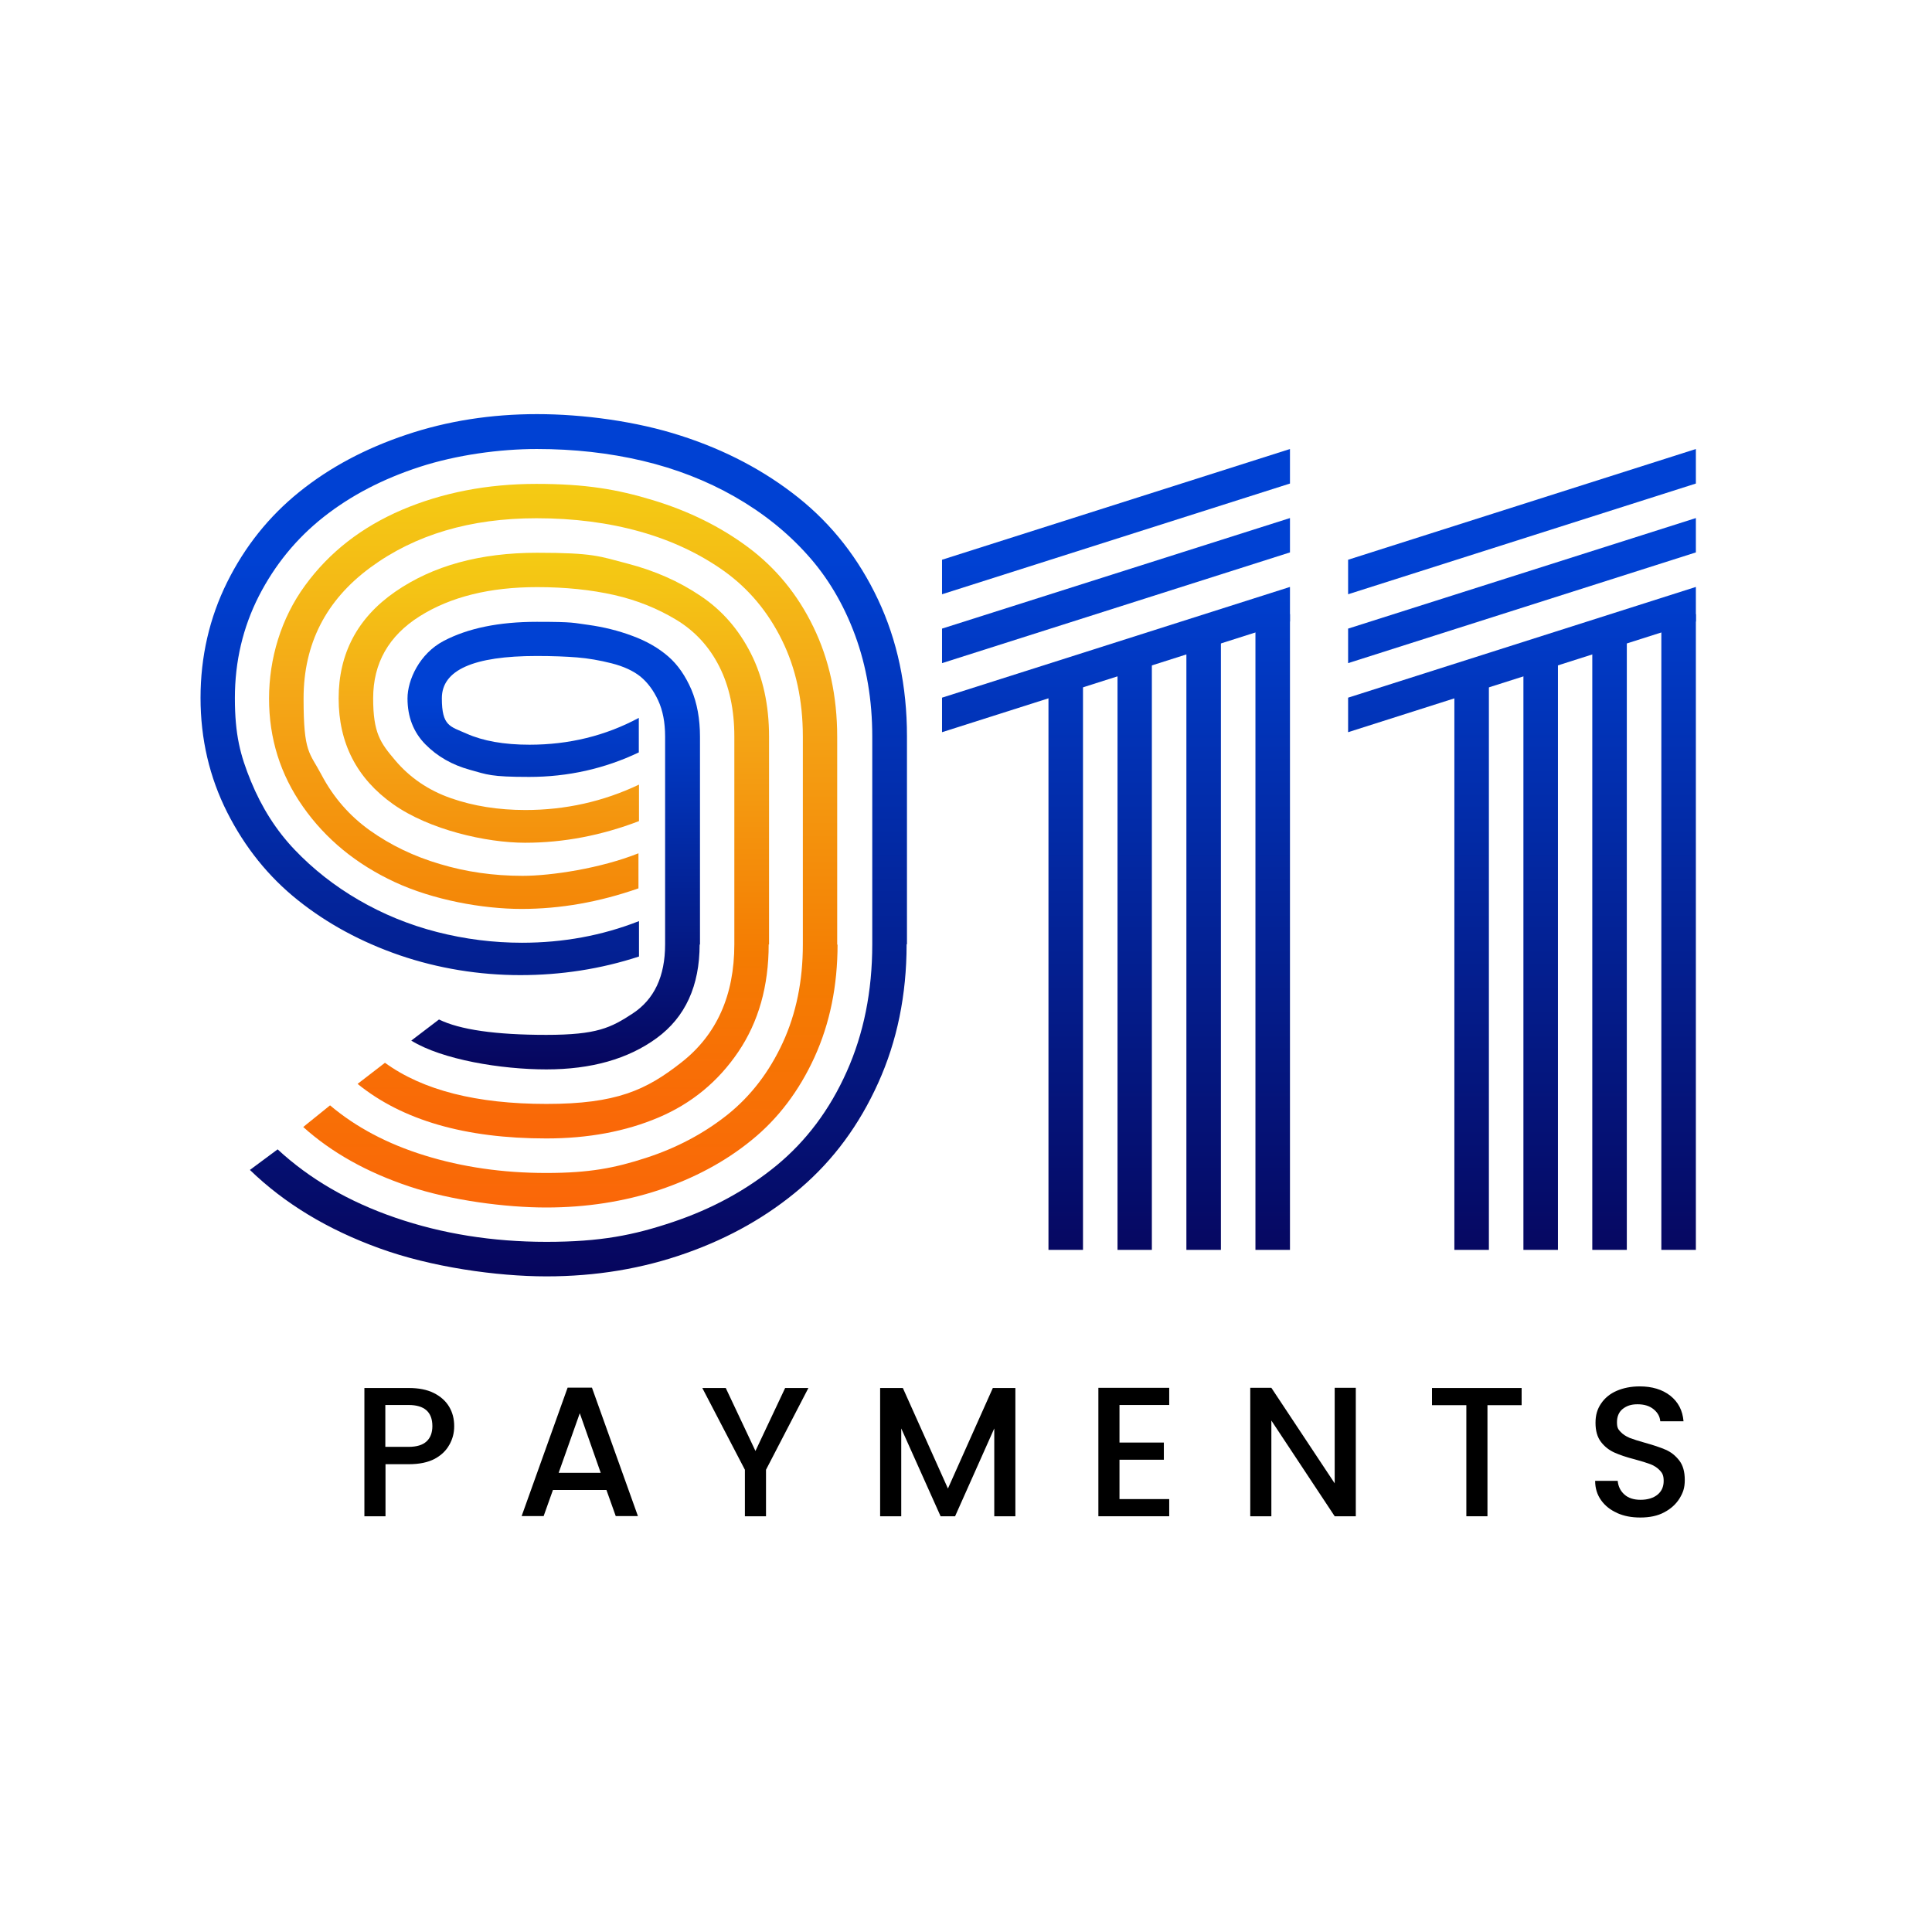 <?xml version="1.0" encoding="UTF-8"?>
<svg id="Layer_1" xmlns="http://www.w3.org/2000/svg" xmlns:xlink="http://www.w3.org/1999/xlink" version="1.1" viewBox="0 0 1080 1080">
  <!-- Generator: Adobe Illustrator 29.1.0, SVG Export Plug-In . SVG Version: 2.1.0 Build 142)  -->
  <defs>
    <style>
      .st0 {
        fill: url(#linear-gradient2);
      }

      .st1 {
        fill: url(#linear-gradient1);
      }

      .st2 {
        fill: url(#linear-gradient9);
      }

      .st3 {
        fill: url(#linear-gradient3);
      }

      .st4 {
        fill: url(#linear-gradient6);
      }

      .st5 {
        fill: url(#linear-gradient8);
      }

      .st6 {
        fill: url(#linear-gradient7);
      }

      .st7 {
        fill: url(#linear-gradient5);
      }

      .st8 {
        fill: url(#linear-gradient4);
      }

      .st9 {
        fill: url(#linear-gradient13);
      }

      .st10 {
        fill: url(#linear-gradient12);
      }

      .st11 {
        fill: url(#linear-gradient15);
      }

      .st12 {
        fill: url(#linear-gradient16);
      }

      .st13 {
        fill: url(#linear-gradient11);
      }

      .st14 {
        fill: url(#linear-gradient10);
      }

      .st15 {
        fill: url(#linear-gradient17);
      }

      .st16 {
        fill: url(#linear-gradient14);
      }

      .st17 {
        fill: url(#linear-gradient);
      }
    </style>
    <linearGradient id="linear-gradient" x1="309.4" y1="213.9" x2="309.4" y2="710.3" gradientUnits="userSpaceOnUse">
      <stop offset="0" stop-color="#0041d3"/>
      <stop offset=".2" stop-color="#0041d3"/>
      <stop offset="1" stop-color="#06065e"/>
    </linearGradient>
    <linearGradient id="linear-gradient1" x1="309.4" y1="255.3" x2="309.4" y2="672.2" gradientUnits="userSpaceOnUse">
      <stop offset="0" stop-color="#f4d013"/>
      <stop offset=".3" stop-color="#f4a918"/>
      <stop offset=".7" stop-color="#f47c02"/>
      <stop offset="1" stop-color="#fa6708"/>
    </linearGradient>
    <linearGradient id="linear-gradient2" x1="309.4" y1="296.7" x2="309.4" y2="634.2" xlink:href="#linear-gradient1"/>
    <linearGradient id="linear-gradient3" x1="309.4" y1="338.2" x2="309.4" y2="596.1" xlink:href="#linear-gradient"/>
    <linearGradient id="linear-gradient4" x1="623.9" y1="213.9" x2="623.9" y2="710.3" xlink:href="#linear-gradient"/>
    <linearGradient id="linear-gradient5" x1="623.9" y1="213.9" x2="623.9" y2="710.3" xlink:href="#linear-gradient"/>
    <linearGradient id="linear-gradient6" x1="623.9" y1="213.9" x2="623.9" y2="710.3" xlink:href="#linear-gradient"/>
    <linearGradient id="linear-gradient7" x1="711.4" y1="213.9" x2="711.4" y2="710.3" xlink:href="#linear-gradient"/>
    <linearGradient id="linear-gradient8" x1="672.9" y1="213.9" x2="672.9" y2="710.3" xlink:href="#linear-gradient"/>
    <linearGradient id="linear-gradient9" x1="634.3" y1="213.9" x2="634.3" y2="710.3" xlink:href="#linear-gradient"/>
    <linearGradient id="linear-gradient10" x1="595.7" y1="213.9" x2="595.7" y2="710.3" xlink:href="#linear-gradient"/>
    <linearGradient id="linear-gradient11" x1="850.8" y1="213.9" x2="850.8" y2="710.3" xlink:href="#linear-gradient"/>
    <linearGradient id="linear-gradient12" x1="850.8" y1="213.9" x2="850.8" y2="710.3" xlink:href="#linear-gradient"/>
    <linearGradient id="linear-gradient13" x1="850.8" y1="213.9" x2="850.8" y2="710.3" xlink:href="#linear-gradient"/>
    <linearGradient id="linear-gradient14" x1="938.4" y1="213.9" x2="938.4" y2="710.3" xlink:href="#linear-gradient"/>
    <linearGradient id="linear-gradient15" x1="899.8" y1="213.9" x2="899.8" y2="710.3" xlink:href="#linear-gradient"/>
    <linearGradient id="linear-gradient16" x1="861.2" y1="213.9" x2="861.2" y2="710.3" xlink:href="#linear-gradient"/>
    <linearGradient id="linear-gradient17" x1="822.7" y1="213.9" x2="822.7" y2="710.3" xlink:href="#linear-gradient"/>
  </defs>
  <g>
    <g>
      <path class="st17" d="M506.8,527.9c0,28.2-5.3,54.1-15.9,77.5-10.6,23.5-25,43-43.3,58.7-18.2,15.6-39.6,27.8-64,36.4-24.5,8.7-50.5,13-78.2,13s-64.5-5.2-93.3-15.7c-28.8-10.4-53-25-72.4-43.8l15.5-11.5c17.7,16.4,39.6,29.2,65.8,38.2,26.2,9,54.3,13.5,84.5,13.5s48.7-3.7,70.7-11.1c22-7.4,41.2-17.9,57.9-31.6,16.6-13.7,29.7-31.1,39.2-52.4,9.5-21.2,14.3-45,14.3-71.2v-116.2c0-20.4-3.2-39.2-9.6-56.6-6.4-17.4-15.4-32.5-26.8-45.1-11.4-12.7-25-23.5-40.6-32.4-15.6-8.9-32.8-15.6-51.4-20-18.7-4.4-38.3-6.6-59.1-6.6s-44.9,3.3-65.5,10c-20.6,6.7-38.5,16-53.7,28-15.2,12-27.2,26.7-36.2,44.2-8.9,17.5-13.4,36.5-13.4,57s3,32,9,46.6c6,14.6,14.1,27.4,24.4,38.2,10.3,10.8,22.2,20.2,35.8,28.1,13.6,7.9,28.2,13.9,43.8,17.9,15.6,4,31.5,6,47.5,6,23,0,44.8-4,65.4-12.1v19.8c-21.4,7-43.6,10.4-66.4,10.4s-45.8-3.7-67.4-11.1c-21.5-7.4-40.5-17.7-56.9-30.8-16.4-13.1-29.6-29.5-39.5-49.1-9.9-19.6-14.9-41-14.9-64s5-44.8,14.9-64.7c9.9-19.9,23.3-36.7,40.3-50.4,17-13.7,36.9-24.3,59.9-32,22.9-7.7,47.3-11.5,73-11.5s55.6,4,80.5,12.1c24.9,8,46.8,19.6,65.6,34.6,18.8,15,33.7,34,44.5,56.9,10.8,22.9,16.2,48.4,16.2,76.5v116.2Z"/>
      <path class="st1" d="M468.2,527.9c0,23.2-4.3,44.2-12.9,63.1-8.6,18.8-20.3,34.3-35.1,46.3-14.8,12.1-32.1,21.3-51.7,27.9-19.6,6.5-40.7,9.8-63.2,9.8s-53-3.9-76.6-11.8c-23.6-7.9-43.3-18.9-59.2-33.2l15-12.1c14.3,12.1,31.9,21.5,52.9,28,21,6.5,43.6,9.8,67.9,9.8s38.4-2.8,55.7-8.4c17.3-5.6,32.5-13.7,45.7-24.2,13.1-10.5,23.4-24,30.9-40.3,7.5-16.3,11.2-34.6,11.2-54.8v-116.2c0-20.2-3.9-38.2-11.7-54-7.8-15.8-18.5-28.6-32.1-38.4-13.7-9.8-29.4-17.2-47.1-22.2-17.8-5-37.1-7.5-58-7.5-37,0-67.9,9.2-92.8,27.5-24.9,18.3-37.4,42.7-37.4,73.3s3.3,29.9,10,42.6c6.7,12.7,15.8,23.1,27.2,31.2,11.4,8.1,24.4,14.4,39,18.7,14.6,4.4,30,6.6,46.2,6.6s43.7-4.2,64.8-12.6v19.6c-22,7.7-43.7,11.5-65.4,11.5s-49.3-5-70.8-15c-21.5-10-38.6-24-51.3-42.1-12.7-18-19-38.2-19-60.5s6.7-44.9,20.2-63.3c13.5-18.5,31.5-32.5,54.1-42.2,22.6-9.6,47.6-14.5,75.1-14.5s45.1,3,65.2,9.1c20.1,6.1,37.9,14.9,53.3,26.4,15.4,11.5,27.6,26.3,36.4,44.5,8.8,18.1,13.3,38.6,13.3,61.5v116.2Z"/>
      <path class="st0" d="M429.7,527.9c0,23.4-5.7,43.4-17,60.1-11.3,16.7-26.2,28.9-44.6,36.7-18.4,7.8-39.3,11.7-62.7,11.7-45.4,0-80.5-10.2-105.5-30.5l15.3-11.8c21.2,15.4,51.3,23,90.3,23s55.7-7.7,75.4-23.2c19.7-15.4,29.6-37.5,29.6-66v-116.2c0-15-2.8-28-8.4-39.1-5.6-11.1-13.6-19.8-24-26.1-10.4-6.3-22-11-34.8-13.9-12.9-2.9-27.2-4.4-43.1-4.4-26.4,0-48.3,5.4-65.6,16.3-17.3,10.9-26,26.2-26,45.8s4.1,25,12.3,34.7c8.2,9.7,18.6,16.8,31.2,21.2,12.6,4.4,26.5,6.6,41.6,6.6,22.3,0,43.5-4.7,63.5-14.2v20.4c-20.9,8-42.1,12.1-63.7,12.1s-53.5-7.2-73.8-21.6c-20.3-14.4-30.4-34.1-30.4-59.1s10.5-45,31.6-59.6c21.1-14.6,47.5-21.8,79.3-21.8s35,2,50.4,6c15.4,4,29,10,41,18.1,12,8,21.3,18.7,28.1,32.1,6.8,13.4,10.2,28.9,10.2,46.6v116.2Z"/>
      <path class="st3" d="M391.1,527.9c0,23.2-8,40.7-24,52.4-16,11.7-36.6,17.5-61.7,17.5s-58.2-5.4-75.5-16.1l15.5-11.8c11.6,5.7,31.6,8.6,60,8.6s36.1-4,48.2-11.9c12.1-7.9,18.2-20.8,18.2-38.7v-116.2c0-7.9-1.3-14.6-3.9-20.2-2.6-5.6-5.9-10-9.9-13.3-4-3.2-9.4-5.7-16.1-7.4-6.7-1.7-13.1-2.8-19.3-3.3-6.2-.5-13.7-.8-22.6-.8-35.4,0-53,7.9-53,23.6s4.6,15.7,13.8,19.8c9.2,4.1,20.9,6.2,35.2,6.2,22.1,0,42.5-5,61.1-15v19.3c-19.1,9.1-39.6,13.7-61.3,13.7s-23.4-1.3-33.2-4c-9.8-2.7-18.1-7.4-24.8-14.2-6.7-6.8-10-15.4-10-25.7s6.7-25,20.2-32.1c13.5-7.1,30.8-10.7,52.1-10.7s20.1.6,28.7,1.7c8.6,1.2,16.8,3.2,24.8,6.2,7.9,2.9,14.6,6.8,20,11.5,5.4,4.7,9.6,10.9,12.9,18.5,3.2,7.6,4.8,16.4,4.8,26.4v116.2Z"/>
    </g>
    <g>
      <polygon class="st8" points="526.6 332.2 526.6 312.9 721.1 251 721.1 270.3 526.6 332.2"/>
      <polygon class="st7" points="526.6 370.7 526.6 351.4 721.1 289.6 721.1 308.8 526.6 370.7"/>
      <polygon class="st4" points="526.6 409.3 526.6 390 721.1 328.1 721.1 347.4 526.6 409.3"/>
      <polygon class="st6" points="701.8 698.7 721.1 698.7 721.1 343.3 701.8 349.4 701.8 698.7"/>
      <polygon class="st5" points="663.2 361.7 663.2 698.7 682.5 698.7 682.5 355.6 663.2 361.7"/>
      <polygon class="st2" points="624.7 374 624.7 698.7 643.9 698.7 643.9 367.8 624.7 374"/>
      <polygon class="st14" points="586.1 386.2 586.1 698.7 605.4 698.7 605.4 380.1 586.1 386.2"/>
    </g>
    <g>
      <polygon class="st13" points="753.6 332.2 753.6 312.9 948 251 948 270.3 753.6 332.2"/>
      <polygon class="st10" points="753.6 370.7 753.6 351.4 948 289.6 948 308.8 753.6 370.7"/>
      <polygon class="st9" points="753.6 409.3 753.6 390 948 328.1 948 347.4 753.6 409.3"/>
      <polygon class="st16" points="928.7 698.7 948 698.7 948 343.3 928.7 349.4 928.7 698.7"/>
      <polygon class="st11" points="890.1 361.7 890.1 698.7 909.4 698.7 909.4 355.6 890.1 361.7"/>
      <polygon class="st12" points="851.6 374 851.6 698.7 870.9 698.7 870.9 367.8 851.6 374"/>
      <polygon class="st15" points="813 386.2 813 698.7 832.3 698.7 832.3 380.1 813 386.2"/>
    </g>
  </g>
  <g>
    <path d="M251.2,807.6c-1.7,3.2-4.5,5.9-8.2,7.9-3.8,2-8.6,3-14.5,3h-13v29.1h-11.8v-71.7h24.8c5.5,0,10.2.9,14,2.8,3.8,1.9,6.7,4.5,8.6,7.7s2.8,6.8,2.8,10.8-.9,7.1-2.6,10.3ZM238.4,805.8c2.2-2,3.3-4.9,3.3-8.6,0-7.8-4.4-11.8-13.3-11.8h-13v23.4h13c4.5,0,7.8-1,10-3Z"/>
    <path d="M339.1,832.9h-30l-5.2,14.6h-12.3l25.7-71.8h13.6l25.7,71.8h-12.4l-5.2-14.6ZM335.8,823.3l-11.7-33.3-11.8,33.3h23.4Z"/>
    <path d="M451.9,775.9l-23.7,45.7v26h-11.8v-26l-23.8-45.7h13.1l16.6,35.2,16.6-35.2h13Z"/>
    <path d="M567.6,775.9v71.7h-11.8v-49.1l-21.9,49.1h-8.1l-22-49.1v49.1h-11.8v-71.7h12.7l25.2,56.2,25.1-56.2h12.6Z"/>
    <path d="M625.8,785.4v21h24.8v9.6h-24.8v22h27.8v9.6h-39.6v-71.8h39.6v9.6h-27.8Z"/>
    <path d="M757.9,847.6h-11.8l-35.4-53.5v53.5h-11.8v-71.8h11.8l35.4,53.4v-53.4h11.8v71.8Z"/>
    <path d="M850.6,775.9v9.6h-19.1v62.1h-11.8v-62.1h-19.2v-9.6h50Z"/>
    <path d="M904.1,845.8c-3.9-1.7-6.9-4.1-9.1-7.2-2.2-3.1-3.3-6.7-3.3-10.8h12.6c.3,3.1,1.5,5.6,3.7,7.6,2.2,2,5.2,3,9.1,3s7.2-1,9.5-2.9,3.4-4.5,3.4-7.6-.7-4.4-2.1-5.9c-1.4-1.5-3.2-2.7-5.3-3.5s-5-1.7-8.7-2.7c-4.7-1.2-8.5-2.5-11.4-3.8-2.9-1.3-5.4-3.2-7.5-5.9-2.1-2.7-3.1-6.3-3.1-10.7s1-7.7,3.1-10.8c2.1-3.1,5-5.5,8.7-7.1,3.7-1.6,8-2.5,12.9-2.5,6.9,0,12.6,1.7,17.1,5.2,4.4,3.5,6.9,8.2,7.4,14.3h-13c-.2-2.6-1.4-4.8-3.7-6.7s-5.3-2.8-9-2.8-6.1.9-8.3,2.6c-2.1,1.7-3.2,4.2-3.2,7.4s.7,4,2,5.4c1.3,1.4,3,2.5,5.1,3.4,2.1.8,4.9,1.7,8.5,2.7,4.7,1.3,8.6,2.6,11.6,3.9,3,1.3,5.5,3.3,7.6,6,2.1,2.7,3.1,6.3,3.1,10.9s-1,7.1-2.9,10.3c-2,3.2-4.8,5.8-8.6,7.8-3.7,2-8.2,2.9-13.3,2.9s-9.1-.8-13-2.5Z"/>
  </g>
</svg>